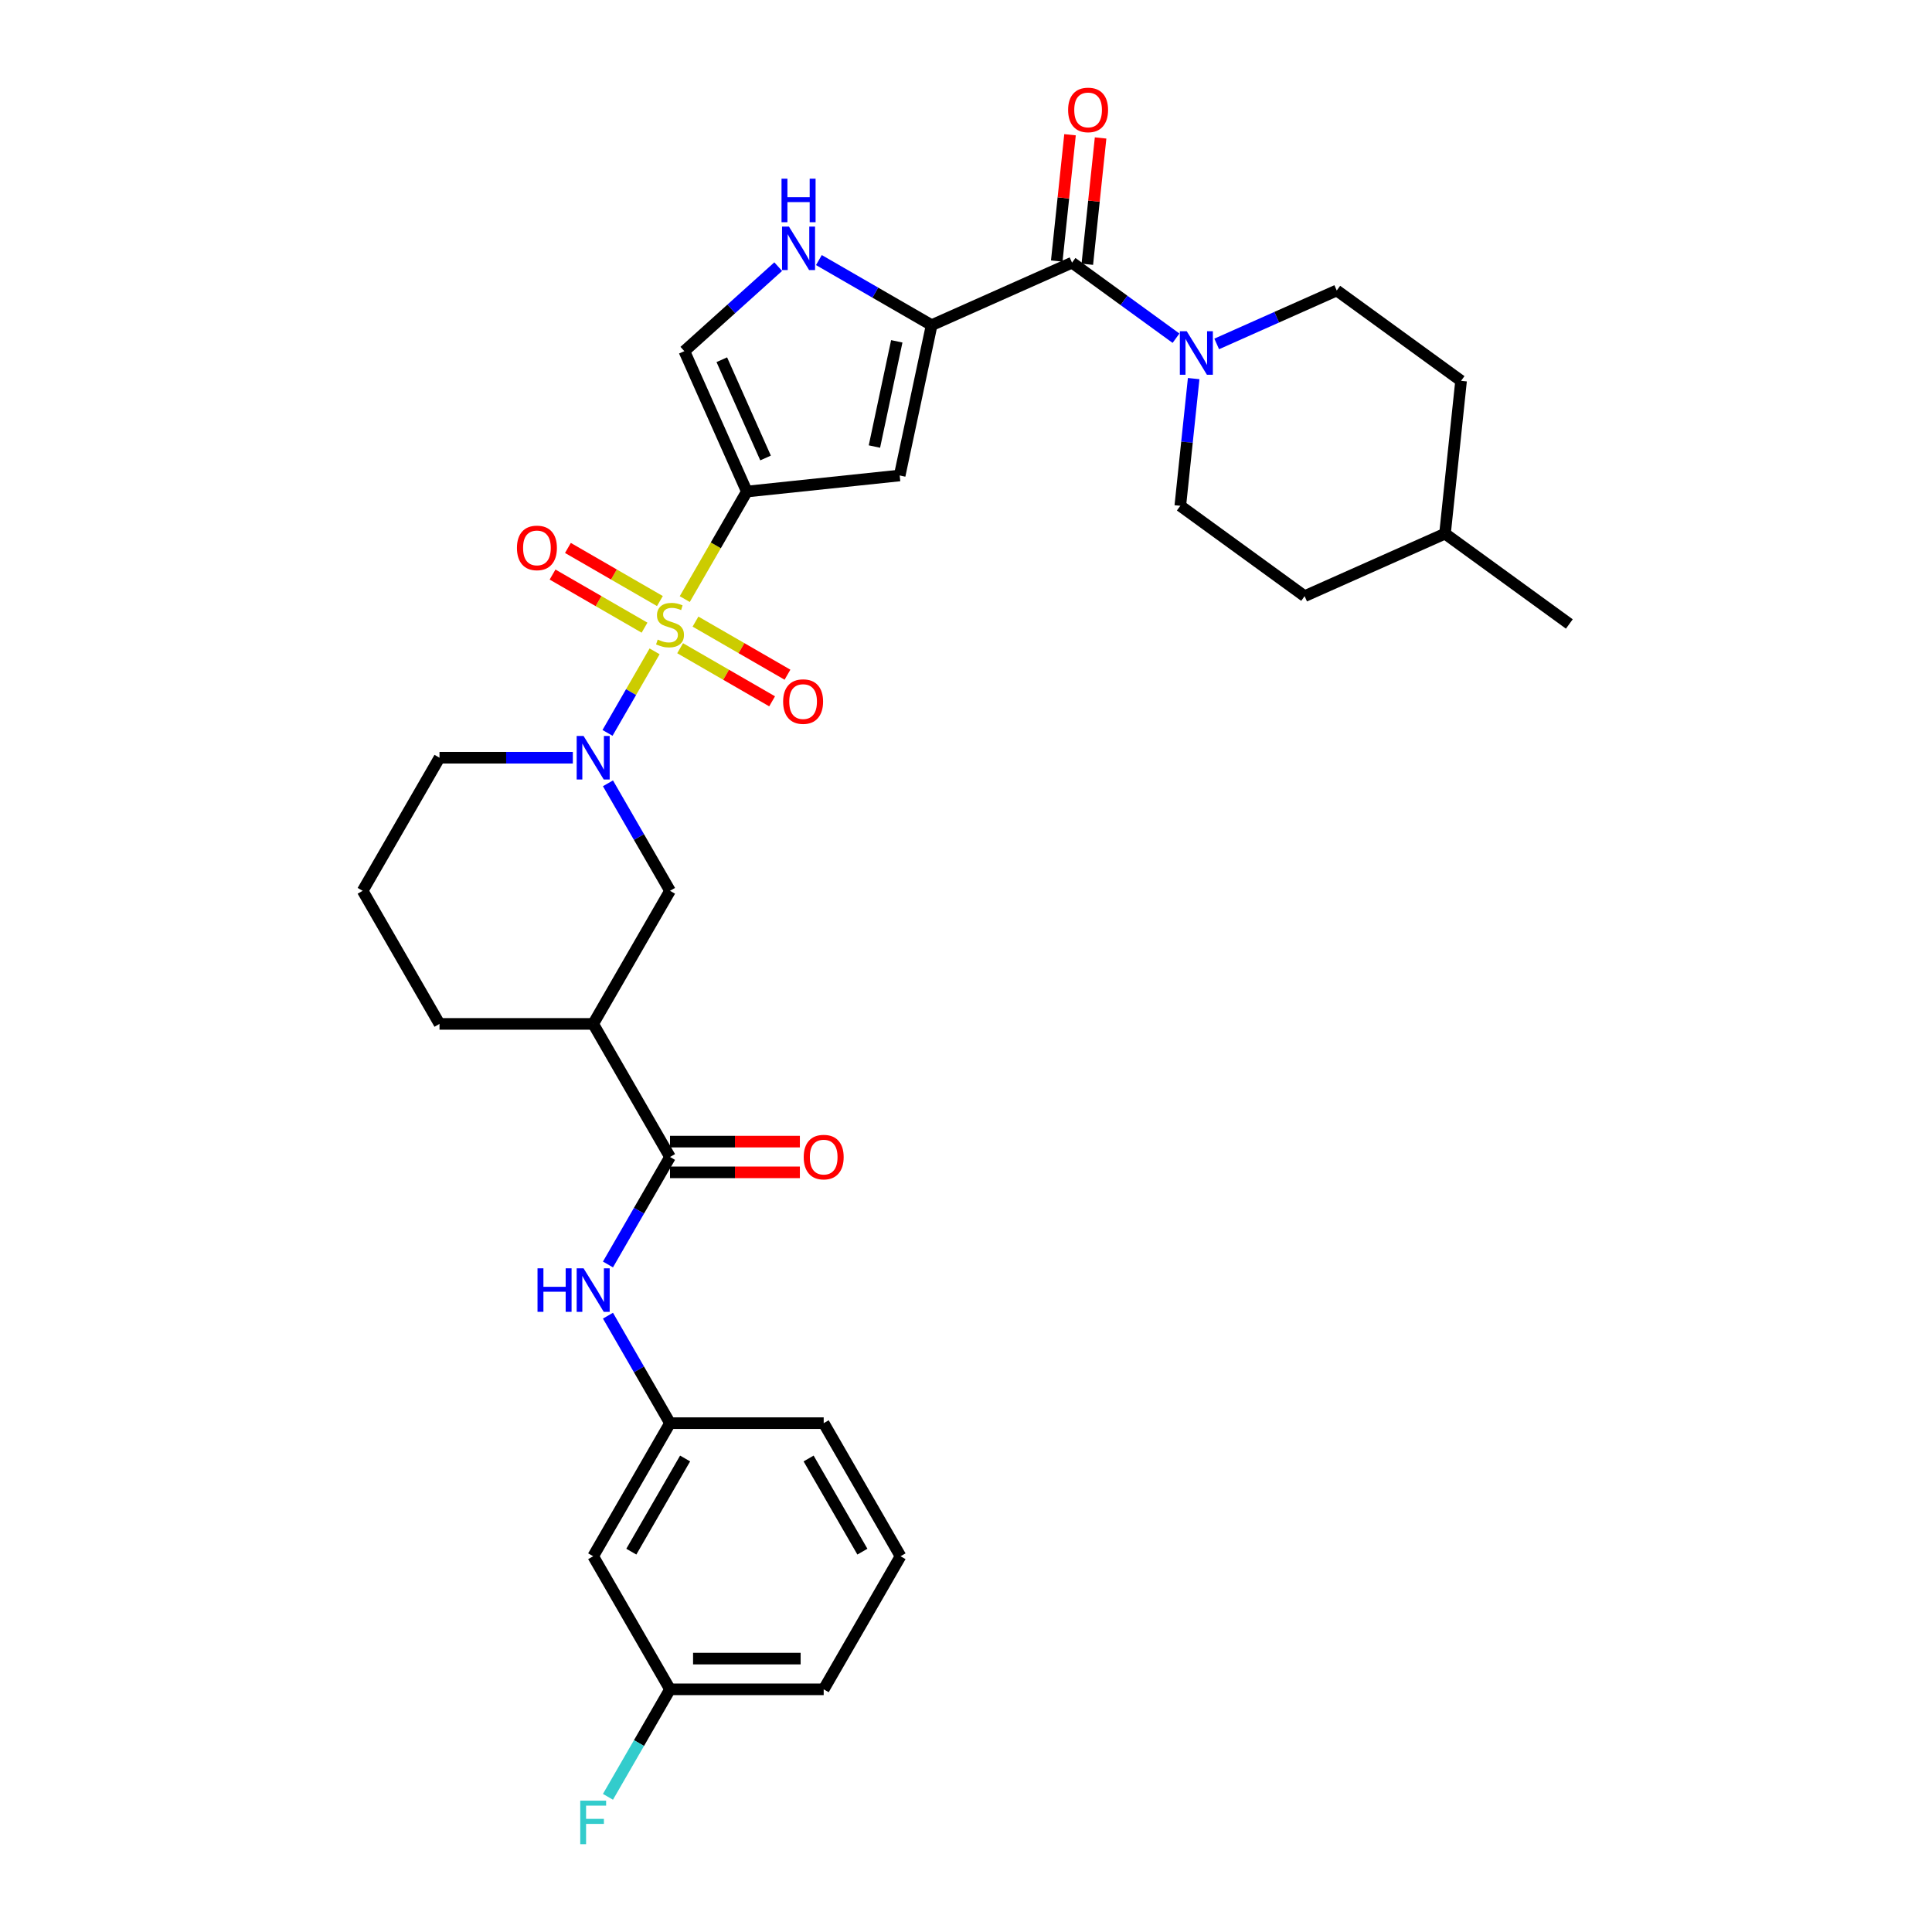 <?xml version='1.0' encoding='iso-8859-1'?>
<svg version='1.1' baseProfile='full'
              xmlns='http://www.w3.org/2000/svg'
                      xmlns:rdkit='http://www.rdkit.org/xml'
                      xmlns:xlink='http://www.w3.org/1999/xlink'
                  xml:space='preserve'
width='1000px' height='1000px' viewBox='0 0 1000 1000'>
<!-- END OF HEADER -->
<rect style='opacity:1.0;fill:#FFFFFF;stroke:none' width='1000' height='1000' x='0' y='0'> </rect>
<path class='bond-0' d='M 354.432,310.089 L 370.501,282.256' style='fill:none;fill-rule:evenodd;stroke:#CCCC00;stroke-width:6px;stroke-linecap:butt;stroke-linejoin:miter;stroke-opacity:1' />
<path class='bond-0' d='M 370.501,282.256 L 386.57,254.424' style='fill:none;fill-rule:evenodd;stroke:#000000;stroke-width:6px;stroke-linecap:butt;stroke-linejoin:miter;stroke-opacity:1' />
<path class='bond-1' d='M 338.818,337.134 L 326.633,358.238' style='fill:none;fill-rule:evenodd;stroke:#CCCC00;stroke-width:6px;stroke-linecap:butt;stroke-linejoin:miter;stroke-opacity:1' />
<path class='bond-1' d='M 326.633,358.238 L 314.448,379.343' style='fill:none;fill-rule:evenodd;stroke:#0000FF;stroke-width:6px;stroke-linecap:butt;stroke-linejoin:miter;stroke-opacity:1' />
<path class='bond-12' d='M 341.565,311.103 L 317.759,297.359' style='fill:none;fill-rule:evenodd;stroke:#CCCC00;stroke-width:6px;stroke-linecap:butt;stroke-linejoin:miter;stroke-opacity:1' />
<path class='bond-12' d='M 317.759,297.359 L 293.954,283.614' style='fill:none;fill-rule:evenodd;stroke:#FF0000;stroke-width:6px;stroke-linecap:butt;stroke-linejoin:miter;stroke-opacity:1' />
<path class='bond-12' d='M 333.611,324.88 L 309.805,311.136' style='fill:none;fill-rule:evenodd;stroke:#CCCC00;stroke-width:6px;stroke-linecap:butt;stroke-linejoin:miter;stroke-opacity:1' />
<path class='bond-12' d='M 309.805,311.136 L 285.999,297.391' style='fill:none;fill-rule:evenodd;stroke:#FF0000;stroke-width:6px;stroke-linecap:butt;stroke-linejoin:miter;stroke-opacity:1' />
<path class='bond-13' d='M 352.033,335.516 L 375.839,349.26' style='fill:none;fill-rule:evenodd;stroke:#CCCC00;stroke-width:6px;stroke-linecap:butt;stroke-linejoin:miter;stroke-opacity:1' />
<path class='bond-13' d='M 375.839,349.26 L 399.645,363.005' style='fill:none;fill-rule:evenodd;stroke:#FF0000;stroke-width:6px;stroke-linecap:butt;stroke-linejoin:miter;stroke-opacity:1' />
<path class='bond-13' d='M 359.987,321.739 L 383.793,335.483' style='fill:none;fill-rule:evenodd;stroke:#CCCC00;stroke-width:6px;stroke-linecap:butt;stroke-linejoin:miter;stroke-opacity:1' />
<path class='bond-13' d='M 383.793,335.483 L 407.599,349.227' style='fill:none;fill-rule:evenodd;stroke:#FF0000;stroke-width:6px;stroke-linecap:butt;stroke-linejoin:miter;stroke-opacity:1' />
<path class='bond-3' d='M 386.57,254.424 L 465.677,246.109' style='fill:none;fill-rule:evenodd;stroke:#000000;stroke-width:6px;stroke-linecap:butt;stroke-linejoin:miter;stroke-opacity:1' />
<path class='bond-8' d='M 386.57,254.424 L 354.218,181.758' style='fill:none;fill-rule:evenodd;stroke:#000000;stroke-width:6px;stroke-linecap:butt;stroke-linejoin:miter;stroke-opacity:1' />
<path class='bond-8' d='M 396.251,237.053 L 373.604,186.187' style='fill:none;fill-rule:evenodd;stroke:#000000;stroke-width:6px;stroke-linecap:butt;stroke-linejoin:miter;stroke-opacity:1' />
<path class='bond-10' d='M 314.679,405.447 L 330.739,433.264' style='fill:none;fill-rule:evenodd;stroke:#0000FF;stroke-width:6px;stroke-linecap:butt;stroke-linejoin:miter;stroke-opacity:1' />
<path class='bond-10' d='M 330.739,433.264 L 346.799,461.081' style='fill:none;fill-rule:evenodd;stroke:#000000;stroke-width:6px;stroke-linecap:butt;stroke-linejoin:miter;stroke-opacity:1' />
<path class='bond-20' d='M 296.496,392.195 L 261.991,392.195' style='fill:none;fill-rule:evenodd;stroke:#0000FF;stroke-width:6px;stroke-linecap:butt;stroke-linejoin:miter;stroke-opacity:1' />
<path class='bond-20' d='M 261.991,392.195 L 227.485,392.195' style='fill:none;fill-rule:evenodd;stroke:#000000;stroke-width:6px;stroke-linecap:butt;stroke-linejoin:miter;stroke-opacity:1' />
<path class='bond-2' d='M 482.215,168.305 L 465.677,246.109' style='fill:none;fill-rule:evenodd;stroke:#000000;stroke-width:6px;stroke-linecap:butt;stroke-linejoin:miter;stroke-opacity:1' />
<path class='bond-2' d='M 464.174,176.668 L 452.597,231.131' style='fill:none;fill-rule:evenodd;stroke:#000000;stroke-width:6px;stroke-linecap:butt;stroke-linejoin:miter;stroke-opacity:1' />
<path class='bond-4' d='M 482.215,168.305 L 554.881,135.952' style='fill:none;fill-rule:evenodd;stroke:#000000;stroke-width:6px;stroke-linecap:butt;stroke-linejoin:miter;stroke-opacity:1' />
<path class='bond-32' d='M 482.215,168.305 L 453.038,151.459' style='fill:none;fill-rule:evenodd;stroke:#000000;stroke-width:6px;stroke-linecap:butt;stroke-linejoin:miter;stroke-opacity:1' />
<path class='bond-32' d='M 453.038,151.459 L 423.861,134.614' style='fill:none;fill-rule:evenodd;stroke:#0000FF;stroke-width:6px;stroke-linecap:butt;stroke-linejoin:miter;stroke-opacity:1' />
<path class='bond-7' d='M 554.881,135.952 L 581.791,155.503' style='fill:none;fill-rule:evenodd;stroke:#000000;stroke-width:6px;stroke-linecap:butt;stroke-linejoin:miter;stroke-opacity:1' />
<path class='bond-7' d='M 581.791,155.503 L 608.701,175.054' style='fill:none;fill-rule:evenodd;stroke:#0000FF;stroke-width:6px;stroke-linecap:butt;stroke-linejoin:miter;stroke-opacity:1' />
<path class='bond-14' d='M 562.792,136.783 L 566.227,104.094' style='fill:none;fill-rule:evenodd;stroke:#000000;stroke-width:6px;stroke-linecap:butt;stroke-linejoin:miter;stroke-opacity:1' />
<path class='bond-14' d='M 566.227,104.094 L 569.663,71.406' style='fill:none;fill-rule:evenodd;stroke:#FF0000;stroke-width:6px;stroke-linecap:butt;stroke-linejoin:miter;stroke-opacity:1' />
<path class='bond-14' d='M 546.97,135.12 L 550.406,102.432' style='fill:none;fill-rule:evenodd;stroke:#000000;stroke-width:6px;stroke-linecap:butt;stroke-linejoin:miter;stroke-opacity:1' />
<path class='bond-14' d='M 550.406,102.432 L 553.842,69.743' style='fill:none;fill-rule:evenodd;stroke:#FF0000;stroke-width:6px;stroke-linecap:butt;stroke-linejoin:miter;stroke-opacity:1' />
<path class='bond-5' d='M 402.798,138.016 L 378.508,159.887' style='fill:none;fill-rule:evenodd;stroke:#0000FF;stroke-width:6px;stroke-linecap:butt;stroke-linejoin:miter;stroke-opacity:1' />
<path class='bond-5' d='M 378.508,159.887 L 354.218,181.758' style='fill:none;fill-rule:evenodd;stroke:#000000;stroke-width:6px;stroke-linecap:butt;stroke-linejoin:miter;stroke-opacity:1' />
<path class='bond-6' d='M 346.799,598.853 L 307.028,529.967' style='fill:none;fill-rule:evenodd;stroke:#000000;stroke-width:6px;stroke-linecap:butt;stroke-linejoin:miter;stroke-opacity:1' />
<path class='bond-11' d='M 346.799,598.853 L 330.739,626.67' style='fill:none;fill-rule:evenodd;stroke:#000000;stroke-width:6px;stroke-linecap:butt;stroke-linejoin:miter;stroke-opacity:1' />
<path class='bond-11' d='M 330.739,626.67 L 314.679,654.487' style='fill:none;fill-rule:evenodd;stroke:#0000FF;stroke-width:6px;stroke-linecap:butt;stroke-linejoin:miter;stroke-opacity:1' />
<path class='bond-16' d='M 346.799,606.807 L 380.406,606.807' style='fill:none;fill-rule:evenodd;stroke:#000000;stroke-width:6px;stroke-linecap:butt;stroke-linejoin:miter;stroke-opacity:1' />
<path class='bond-16' d='M 380.406,606.807 L 414.013,606.807' style='fill:none;fill-rule:evenodd;stroke:#FF0000;stroke-width:6px;stroke-linecap:butt;stroke-linejoin:miter;stroke-opacity:1' />
<path class='bond-16' d='M 346.799,590.899 L 380.406,590.899' style='fill:none;fill-rule:evenodd;stroke:#000000;stroke-width:6px;stroke-linecap:butt;stroke-linejoin:miter;stroke-opacity:1' />
<path class='bond-16' d='M 380.406,590.899 L 414.013,590.899' style='fill:none;fill-rule:evenodd;stroke:#FF0000;stroke-width:6px;stroke-linecap:butt;stroke-linejoin:miter;stroke-opacity:1' />
<path class='bond-17' d='M 617.839,195.958 L 614.378,228.885' style='fill:none;fill-rule:evenodd;stroke:#0000FF;stroke-width:6px;stroke-linecap:butt;stroke-linejoin:miter;stroke-opacity:1' />
<path class='bond-17' d='M 614.378,228.885 L 610.918,261.813' style='fill:none;fill-rule:evenodd;stroke:#000000;stroke-width:6px;stroke-linecap:butt;stroke-linejoin:miter;stroke-opacity:1' />
<path class='bond-18' d='M 629.764,178.017 L 660.831,164.185' style='fill:none;fill-rule:evenodd;stroke:#0000FF;stroke-width:6px;stroke-linecap:butt;stroke-linejoin:miter;stroke-opacity:1' />
<path class='bond-18' d='M 660.831,164.185 L 691.898,150.353' style='fill:none;fill-rule:evenodd;stroke:#000000;stroke-width:6px;stroke-linecap:butt;stroke-linejoin:miter;stroke-opacity:1' />
<path class='bond-9' d='M 307.028,529.967 L 346.799,461.081' style='fill:none;fill-rule:evenodd;stroke:#000000;stroke-width:6px;stroke-linecap:butt;stroke-linejoin:miter;stroke-opacity:1' />
<path class='bond-33' d='M 307.028,529.967 L 227.485,529.967' style='fill:none;fill-rule:evenodd;stroke:#000000;stroke-width:6px;stroke-linecap:butt;stroke-linejoin:miter;stroke-opacity:1' />
<path class='bond-15' d='M 314.679,680.991 L 330.739,708.808' style='fill:none;fill-rule:evenodd;stroke:#0000FF;stroke-width:6px;stroke-linecap:butt;stroke-linejoin:miter;stroke-opacity:1' />
<path class='bond-15' d='M 330.739,708.808 L 346.799,736.625' style='fill:none;fill-rule:evenodd;stroke:#000000;stroke-width:6px;stroke-linecap:butt;stroke-linejoin:miter;stroke-opacity:1' />
<path class='bond-19' d='M 346.799,736.625 L 307.028,805.51' style='fill:none;fill-rule:evenodd;stroke:#000000;stroke-width:6px;stroke-linecap:butt;stroke-linejoin:miter;stroke-opacity:1' />
<path class='bond-19' d='M 354.611,754.912 L 326.771,803.132' style='fill:none;fill-rule:evenodd;stroke:#000000;stroke-width:6px;stroke-linecap:butt;stroke-linejoin:miter;stroke-opacity:1' />
<path class='bond-29' d='M 346.799,736.625 L 426.342,736.625' style='fill:none;fill-rule:evenodd;stroke:#000000;stroke-width:6px;stroke-linecap:butt;stroke-linejoin:miter;stroke-opacity:1' />
<path class='bond-22' d='M 610.918,261.813 L 675.269,308.567' style='fill:none;fill-rule:evenodd;stroke:#000000;stroke-width:6px;stroke-linecap:butt;stroke-linejoin:miter;stroke-opacity:1' />
<path class='bond-23' d='M 691.898,150.353 L 756.249,197.107' style='fill:none;fill-rule:evenodd;stroke:#000000;stroke-width:6px;stroke-linecap:butt;stroke-linejoin:miter;stroke-opacity:1' />
<path class='bond-21' d='M 307.028,805.51 L 346.799,874.396' style='fill:none;fill-rule:evenodd;stroke:#000000;stroke-width:6px;stroke-linecap:butt;stroke-linejoin:miter;stroke-opacity:1' />
<path class='bond-27' d='M 227.485,392.195 L 187.714,461.081' style='fill:none;fill-rule:evenodd;stroke:#000000;stroke-width:6px;stroke-linecap:butt;stroke-linejoin:miter;stroke-opacity:1' />
<path class='bond-24' d='M 346.799,874.396 L 330.739,902.213' style='fill:none;fill-rule:evenodd;stroke:#000000;stroke-width:6px;stroke-linecap:butt;stroke-linejoin:miter;stroke-opacity:1' />
<path class='bond-24' d='M 330.739,902.213 L 314.679,930.03' style='fill:none;fill-rule:evenodd;stroke:#33CCCC;stroke-width:6px;stroke-linecap:butt;stroke-linejoin:miter;stroke-opacity:1' />
<path class='bond-35' d='M 346.799,874.396 L 426.342,874.396' style='fill:none;fill-rule:evenodd;stroke:#000000;stroke-width:6px;stroke-linecap:butt;stroke-linejoin:miter;stroke-opacity:1' />
<path class='bond-35' d='M 358.731,858.488 L 414.41,858.488' style='fill:none;fill-rule:evenodd;stroke:#000000;stroke-width:6px;stroke-linecap:butt;stroke-linejoin:miter;stroke-opacity:1' />
<path class='bond-34' d='M 675.269,308.567 L 747.935,276.214' style='fill:none;fill-rule:evenodd;stroke:#000000;stroke-width:6px;stroke-linecap:butt;stroke-linejoin:miter;stroke-opacity:1' />
<path class='bond-26' d='M 756.249,197.107 L 747.935,276.214' style='fill:none;fill-rule:evenodd;stroke:#000000;stroke-width:6px;stroke-linecap:butt;stroke-linejoin:miter;stroke-opacity:1' />
<path class='bond-25' d='M 227.485,529.967 L 187.714,461.081' style='fill:none;fill-rule:evenodd;stroke:#000000;stroke-width:6px;stroke-linecap:butt;stroke-linejoin:miter;stroke-opacity:1' />
<path class='bond-31' d='M 747.935,276.214 L 812.286,322.968' style='fill:none;fill-rule:evenodd;stroke:#000000;stroke-width:6px;stroke-linecap:butt;stroke-linejoin:miter;stroke-opacity:1' />
<path class='bond-28' d='M 466.113,805.51 L 426.342,736.625' style='fill:none;fill-rule:evenodd;stroke:#000000;stroke-width:6px;stroke-linecap:butt;stroke-linejoin:miter;stroke-opacity:1' />
<path class='bond-28' d='M 446.37,803.132 L 418.53,754.912' style='fill:none;fill-rule:evenodd;stroke:#000000;stroke-width:6px;stroke-linecap:butt;stroke-linejoin:miter;stroke-opacity:1' />
<path class='bond-30' d='M 466.113,805.51 L 426.342,874.396' style='fill:none;fill-rule:evenodd;stroke:#000000;stroke-width:6px;stroke-linecap:butt;stroke-linejoin:miter;stroke-opacity:1' />
<path  class='atom-0' d='M 340.436 331.041
Q 340.69 331.136, 341.74 331.582
Q 342.79 332.027, 343.936 332.314
Q 345.113 332.568, 346.258 332.568
Q 348.39 332.568, 349.631 331.55
Q 350.872 330.5, 350.872 328.686
Q 350.872 327.446, 350.235 326.682
Q 349.631 325.918, 348.676 325.505
Q 347.722 325.091, 346.131 324.614
Q 344.127 324.009, 342.918 323.437
Q 341.74 322.864, 340.881 321.655
Q 340.054 320.446, 340.054 318.41
Q 340.054 315.578, 341.963 313.828
Q 343.904 312.078, 347.722 312.078
Q 350.331 312.078, 353.29 313.319
L 352.558 315.769
Q 349.854 314.655, 347.817 314.655
Q 345.622 314.655, 344.413 315.578
Q 343.204 316.469, 343.236 318.028
Q 343.236 319.237, 343.84 319.969
Q 344.477 320.7, 345.367 321.114
Q 346.29 321.528, 347.817 322.005
Q 349.854 322.641, 351.063 323.278
Q 352.272 323.914, 353.131 325.218
Q 354.022 326.491, 354.022 328.686
Q 354.022 331.805, 351.922 333.491
Q 349.854 335.145, 346.386 335.145
Q 344.381 335.145, 342.854 334.7
Q 341.358 334.286, 339.577 333.554
L 340.436 331.041
' fill='#CCCC00'/>
<path  class='atom-2' d='M 302.049 380.932
L 309.43 392.863
Q 310.162 394.041, 311.339 396.172
Q 312.516 398.304, 312.58 398.431
L 312.58 380.932
L 315.571 380.932
L 315.571 403.458
L 312.485 403.458
L 304.562 390.414
Q 303.639 388.886, 302.653 387.136
Q 301.699 385.386, 301.412 384.846
L 301.412 403.458
L 298.485 403.458
L 298.485 380.932
L 302.049 380.932
' fill='#0000FF'/>
<path  class='atom-6' d='M 408.35 117.27
L 415.731 129.202
Q 416.463 130.379, 417.64 132.511
Q 418.818 134.642, 418.881 134.77
L 418.881 117.27
L 421.872 117.27
L 421.872 139.797
L 418.786 139.797
L 410.863 126.752
Q 409.941 125.224, 408.954 123.475
Q 408 121.725, 407.714 121.184
L 407.714 139.797
L 404.786 139.797
L 404.786 117.27
L 408.35 117.27
' fill='#0000FF'/>
<path  class='atom-6' d='M 404.516 92.491
L 407.57 92.491
L 407.57 102.068
L 419.088 102.068
L 419.088 92.491
L 422.143 92.491
L 422.143 115.018
L 419.088 115.018
L 419.088 104.613
L 407.57 104.613
L 407.57 115.018
L 404.516 115.018
L 404.516 92.491
' fill='#0000FF'/>
<path  class='atom-8' d='M 614.253 171.443
L 621.634 183.374
Q 622.366 184.551, 623.543 186.683
Q 624.721 188.815, 624.784 188.942
L 624.784 171.443
L 627.775 171.443
L 627.775 193.969
L 624.689 193.969
L 616.766 180.924
Q 615.844 179.397, 614.857 177.647
Q 613.903 175.897, 613.616 175.356
L 613.616 193.969
L 610.689 193.969
L 610.689 171.443
L 614.253 171.443
' fill='#0000FF'/>
<path  class='atom-12' d='M 278.218 656.476
L 281.272 656.476
L 281.272 666.052
L 292.79 666.052
L 292.79 656.476
L 295.844 656.476
L 295.844 679.002
L 292.79 679.002
L 292.79 668.598
L 281.272 668.598
L 281.272 679.002
L 278.218 679.002
L 278.218 656.476
' fill='#0000FF'/>
<path  class='atom-12' d='M 302.049 656.476
L 309.43 668.407
Q 310.162 669.584, 311.339 671.716
Q 312.516 673.848, 312.58 673.975
L 312.58 656.476
L 315.571 656.476
L 315.571 679.002
L 312.485 679.002
L 304.562 665.957
Q 303.639 664.43, 302.653 662.68
Q 301.699 660.93, 301.412 660.389
L 301.412 679.002
L 298.485 679.002
L 298.485 656.476
L 302.049 656.476
' fill='#0000FF'/>
<path  class='atom-13' d='M 267.573 283.602
Q 267.573 278.193, 270.245 275.17
Q 272.918 272.148, 277.913 272.148
Q 282.909 272.148, 285.581 275.17
Q 288.254 278.193, 288.254 283.602
Q 288.254 289.074, 285.549 292.192
Q 282.845 295.279, 277.913 295.279
Q 272.95 295.279, 270.245 292.192
Q 267.573 289.106, 267.573 283.602
M 277.913 292.733
Q 281.35 292.733, 283.195 290.442
Q 285.072 288.12, 285.072 283.602
Q 285.072 279.179, 283.195 276.952
Q 281.35 274.693, 277.913 274.693
Q 274.477 274.693, 272.6 276.92
Q 270.754 279.147, 270.754 283.602
Q 270.754 288.152, 272.6 290.442
Q 274.477 292.733, 277.913 292.733
' fill='#FF0000'/>
<path  class='atom-14' d='M 405.345 363.144
Q 405.345 357.735, 408.017 354.713
Q 410.69 351.69, 415.685 351.69
Q 420.68 351.69, 423.353 354.713
Q 426.026 357.735, 426.026 363.144
Q 426.026 368.617, 423.321 371.735
Q 420.617 374.821, 415.685 374.821
Q 410.722 374.821, 408.017 371.735
Q 405.345 368.649, 405.345 363.144
M 415.685 372.276
Q 419.121 372.276, 420.967 369.985
Q 422.844 367.662, 422.844 363.144
Q 422.844 358.722, 420.967 356.495
Q 419.121 354.236, 415.685 354.236
Q 412.249 354.236, 410.372 356.463
Q 408.526 358.69, 408.526 363.144
Q 408.526 367.694, 410.372 369.985
Q 412.249 372.276, 415.685 372.276
' fill='#FF0000'/>
<path  class='atom-15' d='M 552.855 56.909
Q 552.855 51.5, 555.527 48.477
Q 558.2 45.455, 563.195 45.455
Q 568.191 45.455, 570.863 48.477
Q 573.536 51.5, 573.536 56.909
Q 573.536 62.381, 570.831 65.499
Q 568.127 68.585, 563.195 68.585
Q 558.232 68.585, 555.527 65.499
Q 552.855 62.413, 552.855 56.909
M 563.195 66.04
Q 566.632 66.04, 568.477 63.749
Q 570.354 61.427, 570.354 56.909
Q 570.354 52.486, 568.477 50.259
Q 566.632 48, 563.195 48
Q 559.759 48, 557.882 50.227
Q 556.036 52.454, 556.036 56.909
Q 556.036 61.459, 557.882 63.749
Q 559.759 66.04, 563.195 66.04
' fill='#FF0000'/>
<path  class='atom-17' d='M 416.001 598.917
Q 416.001 593.508, 418.674 590.485
Q 421.346 587.462, 426.342 587.462
Q 431.337 587.462, 434.01 590.485
Q 436.682 593.508, 436.682 598.917
Q 436.682 604.389, 433.978 607.507
Q 431.273 610.593, 426.342 610.593
Q 421.378 610.593, 418.674 607.507
Q 416.001 604.421, 416.001 598.917
M 426.342 608.048
Q 429.778 608.048, 431.623 605.757
Q 433.501 603.435, 433.501 598.917
Q 433.501 594.494, 431.623 592.267
Q 429.778 590.008, 426.342 590.008
Q 422.905 590.008, 421.028 592.235
Q 419.183 594.462, 419.183 598.917
Q 419.183 603.466, 421.028 605.757
Q 422.905 608.048, 426.342 608.048
' fill='#FF0000'/>
<path  class='atom-25' d='M 300.33 932.019
L 313.725 932.019
L 313.725 934.596
L 303.353 934.596
L 303.353 941.437
L 312.58 941.437
L 312.58 944.046
L 303.353 944.046
L 303.353 954.545
L 300.33 954.545
L 300.33 932.019
' fill='#33CCCC'/>
</svg>
